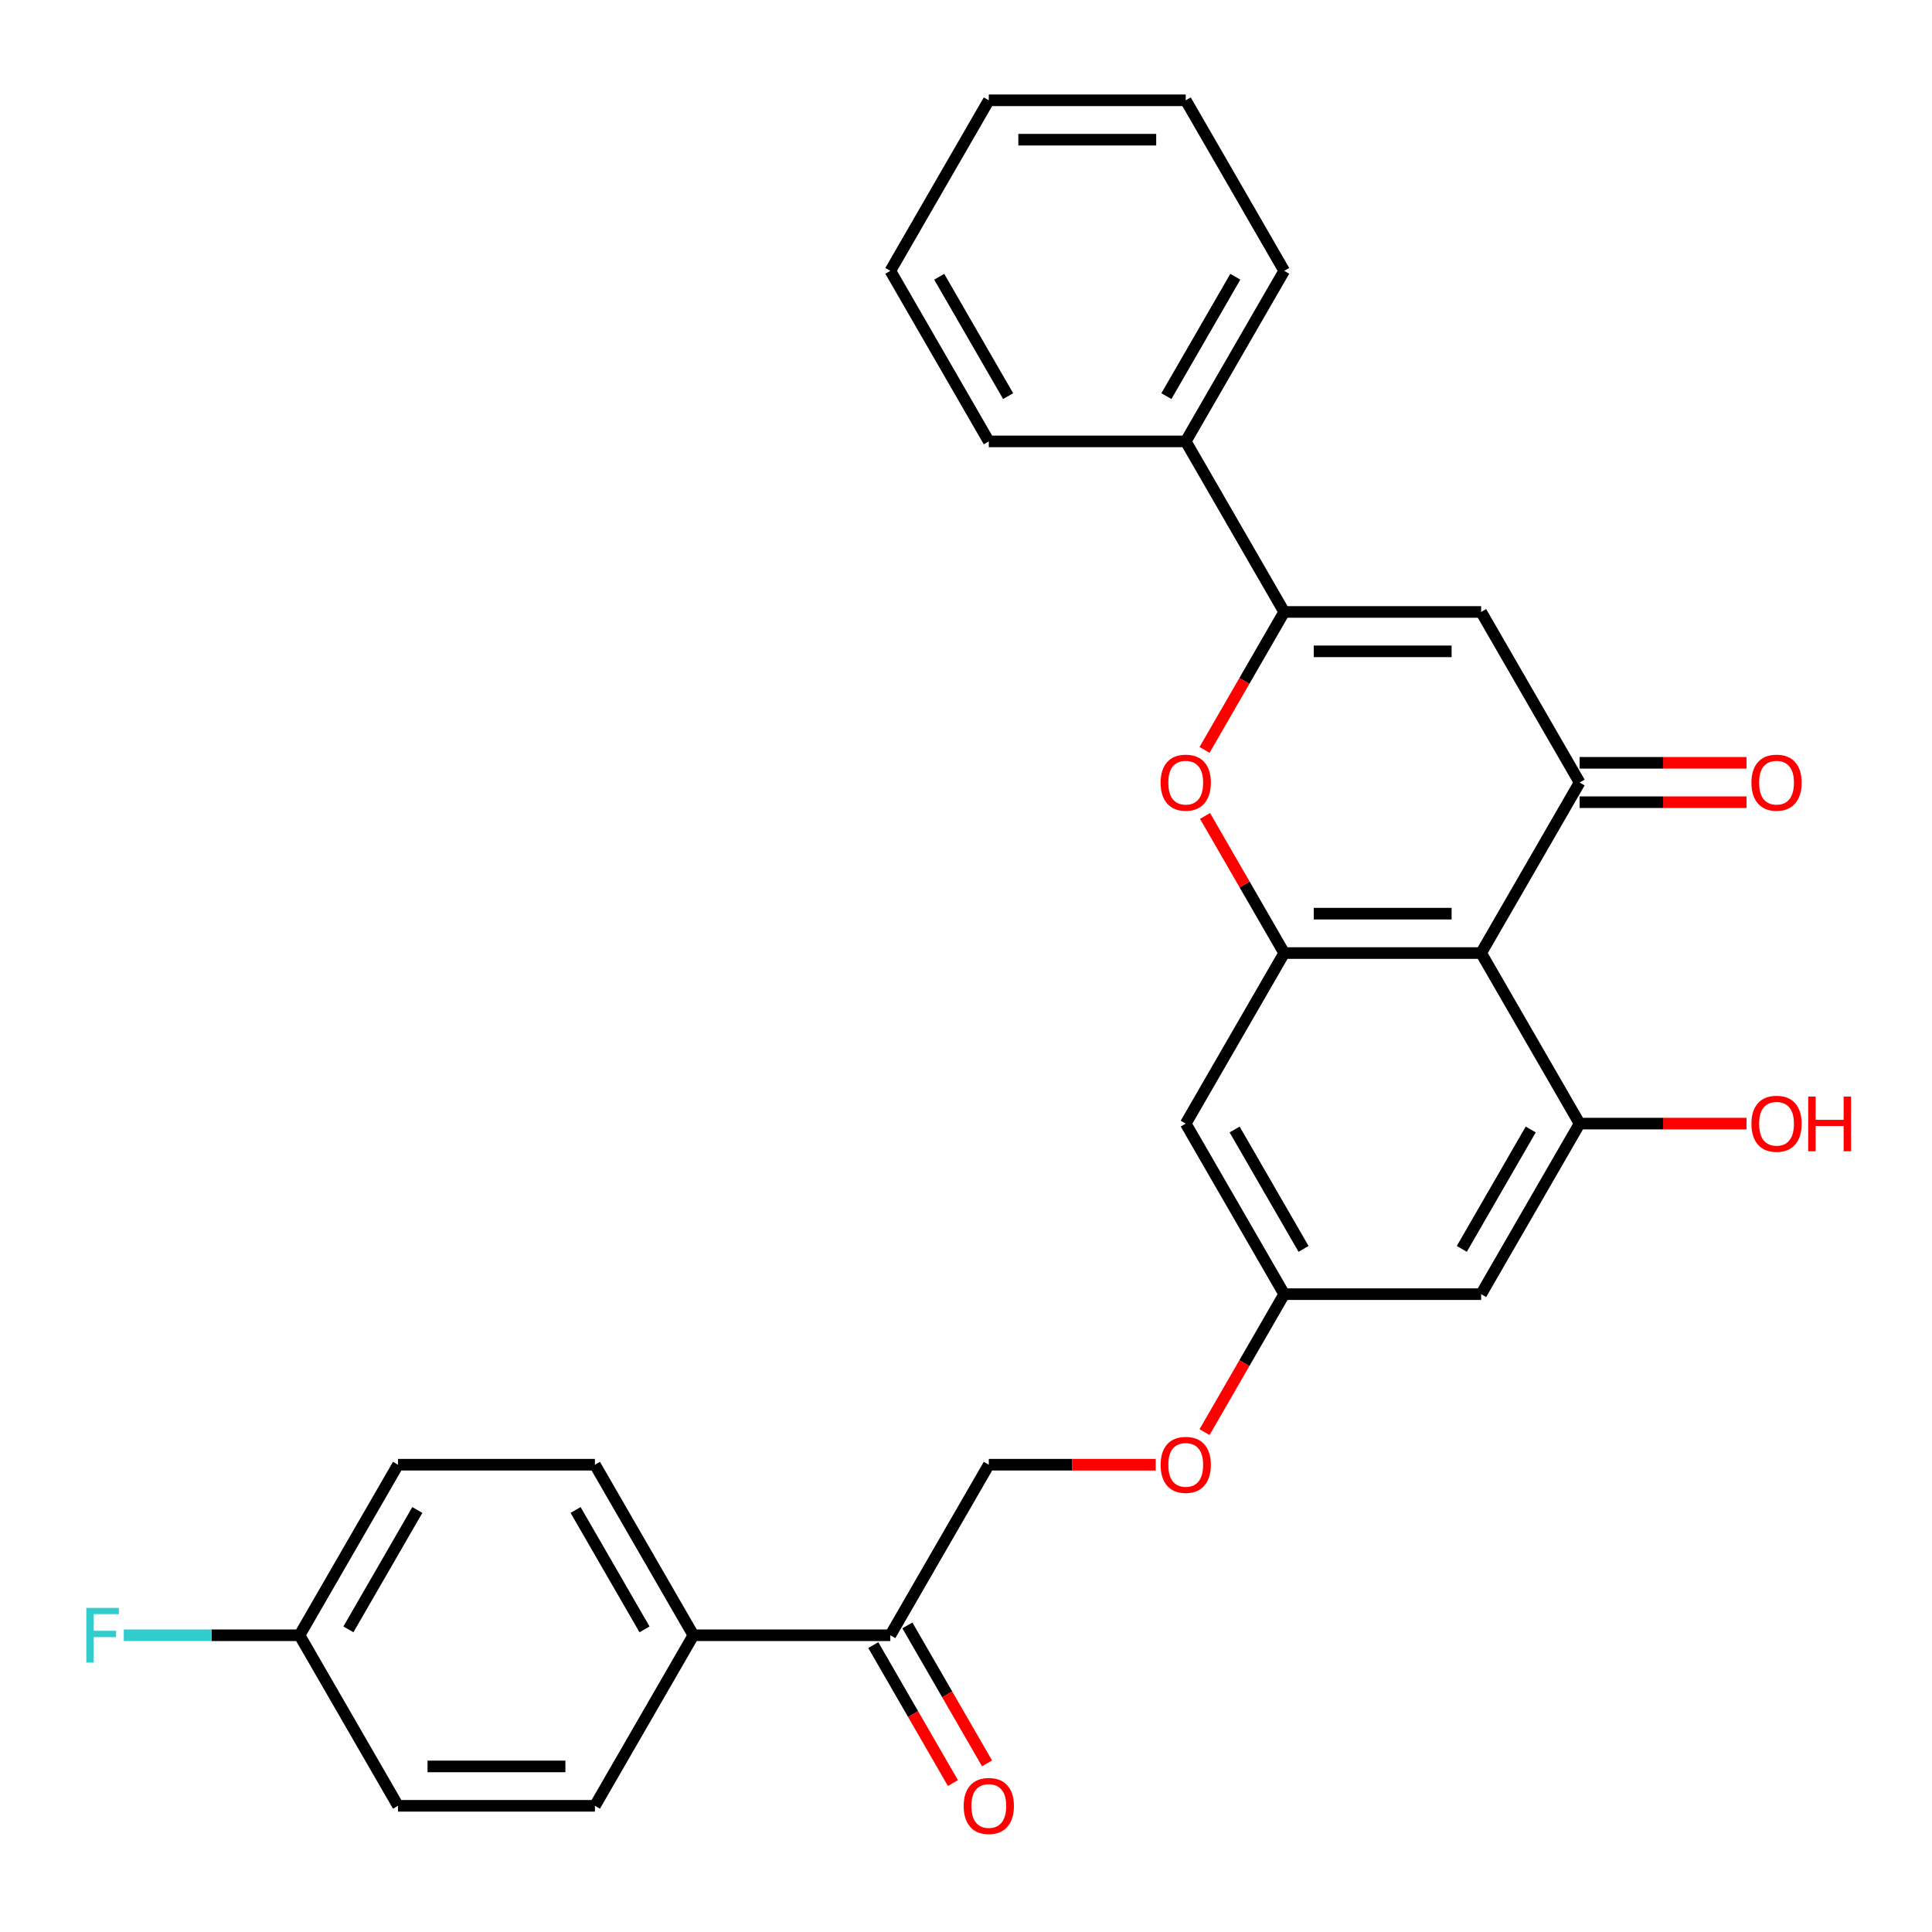 <?xml version='1.0' encoding='iso-8859-1'?>
<svg version='1.1' baseProfile='full'
              xmlns='http://www.w3.org/2000/svg'
                      xmlns:rdkit='http://www.rdkit.org/xml'
                      xmlns:xlink='http://www.w3.org/1999/xlink'
                  xml:space='preserve'
width='1000px' height='1000px' viewBox='0 0 1000 1000'>
<!-- END OF HEADER -->
<rect style='opacity:1.0;fill:#FFFFFF;stroke:none' width='1000' height='1000' x='0' y='0'> </rect>
<path class='bond-0' d='M 766.636,493.3 L 817.603,405.022' style='fill:none;fill-rule:evenodd;stroke:#000000;stroke-width:6px;stroke-linecap:butt;stroke-linejoin:miter;stroke-opacity:1' />
<path class='bond-3' d='M 766.636,493.3 L 664.702,493.3' style='fill:none;fill-rule:evenodd;stroke:#000000;stroke-width:6px;stroke-linecap:butt;stroke-linejoin:miter;stroke-opacity:1' />
<path class='bond-3' d='M 751.346,472.913 L 679.992,472.913' style='fill:none;fill-rule:evenodd;stroke:#000000;stroke-width:6px;stroke-linecap:butt;stroke-linejoin:miter;stroke-opacity:1' />
<path class='bond-5' d='M 766.636,493.3 L 817.603,581.577' style='fill:none;fill-rule:evenodd;stroke:#000000;stroke-width:6px;stroke-linecap:butt;stroke-linejoin:miter;stroke-opacity:1' />
<path class='bond-1' d='M 817.603,405.022 L 766.636,316.745' style='fill:none;fill-rule:evenodd;stroke:#000000;stroke-width:6px;stroke-linecap:butt;stroke-linejoin:miter;stroke-opacity:1' />
<path class='bond-10' d='M 817.603,415.216 L 860.795,415.216' style='fill:none;fill-rule:evenodd;stroke:#000000;stroke-width:6px;stroke-linecap:butt;stroke-linejoin:miter;stroke-opacity:1' />
<path class='bond-10' d='M 860.795,415.216 L 903.988,415.216' style='fill:none;fill-rule:evenodd;stroke:#FF0000;stroke-width:6px;stroke-linecap:butt;stroke-linejoin:miter;stroke-opacity:1' />
<path class='bond-10' d='M 817.603,394.829 L 860.795,394.829' style='fill:none;fill-rule:evenodd;stroke:#000000;stroke-width:6px;stroke-linecap:butt;stroke-linejoin:miter;stroke-opacity:1' />
<path class='bond-10' d='M 860.795,394.829 L 903.988,394.829' style='fill:none;fill-rule:evenodd;stroke:#FF0000;stroke-width:6px;stroke-linecap:butt;stroke-linejoin:miter;stroke-opacity:1' />
<path class='bond-29' d='M 766.636,316.745 L 664.702,316.745' style='fill:none;fill-rule:evenodd;stroke:#000000;stroke-width:6px;stroke-linecap:butt;stroke-linejoin:miter;stroke-opacity:1' />
<path class='bond-29' d='M 751.346,337.132 L 679.992,337.132' style='fill:none;fill-rule:evenodd;stroke:#000000;stroke-width:6px;stroke-linecap:butt;stroke-linejoin:miter;stroke-opacity:1' />
<path class='bond-2' d='M 664.702,316.745 L 644.088,352.45' style='fill:none;fill-rule:evenodd;stroke:#000000;stroke-width:6px;stroke-linecap:butt;stroke-linejoin:miter;stroke-opacity:1' />
<path class='bond-2' d='M 644.088,352.45 L 623.474,388.154' style='fill:none;fill-rule:evenodd;stroke:#FF0000;stroke-width:6px;stroke-linecap:butt;stroke-linejoin:miter;stroke-opacity:1' />
<path class='bond-12' d='M 664.702,316.745 L 613.735,228.468' style='fill:none;fill-rule:evenodd;stroke:#000000;stroke-width:6px;stroke-linecap:butt;stroke-linejoin:miter;stroke-opacity:1' />
<path class='bond-4' d='M 664.702,493.3 L 644.215,457.815' style='fill:none;fill-rule:evenodd;stroke:#000000;stroke-width:6px;stroke-linecap:butt;stroke-linejoin:miter;stroke-opacity:1' />
<path class='bond-4' d='M 644.215,457.815 L 623.728,422.331' style='fill:none;fill-rule:evenodd;stroke:#FF0000;stroke-width:6px;stroke-linecap:butt;stroke-linejoin:miter;stroke-opacity:1' />
<path class='bond-6' d='M 664.702,493.3 L 613.735,581.577' style='fill:none;fill-rule:evenodd;stroke:#000000;stroke-width:6px;stroke-linecap:butt;stroke-linejoin:miter;stroke-opacity:1' />
<path class='bond-7' d='M 817.603,581.577 L 766.636,669.854' style='fill:none;fill-rule:evenodd;stroke:#000000;stroke-width:6px;stroke-linecap:butt;stroke-linejoin:miter;stroke-opacity:1' />
<path class='bond-7' d='M 792.302,584.625 L 756.625,646.419' style='fill:none;fill-rule:evenodd;stroke:#000000;stroke-width:6px;stroke-linecap:butt;stroke-linejoin:miter;stroke-opacity:1' />
<path class='bond-18' d='M 817.603,581.577 L 860.795,581.577' style='fill:none;fill-rule:evenodd;stroke:#000000;stroke-width:6px;stroke-linecap:butt;stroke-linejoin:miter;stroke-opacity:1' />
<path class='bond-18' d='M 860.795,581.577 L 903.988,581.577' style='fill:none;fill-rule:evenodd;stroke:#FF0000;stroke-width:6px;stroke-linecap:butt;stroke-linejoin:miter;stroke-opacity:1' />
<path class='bond-28' d='M 613.735,581.577 L 664.702,669.854' style='fill:none;fill-rule:evenodd;stroke:#000000;stroke-width:6px;stroke-linecap:butt;stroke-linejoin:miter;stroke-opacity:1' />
<path class='bond-28' d='M 639.036,584.625 L 674.712,646.419' style='fill:none;fill-rule:evenodd;stroke:#000000;stroke-width:6px;stroke-linecap:butt;stroke-linejoin:miter;stroke-opacity:1' />
<path class='bond-8' d='M 766.636,669.854 L 664.702,669.854' style='fill:none;fill-rule:evenodd;stroke:#000000;stroke-width:6px;stroke-linecap:butt;stroke-linejoin:miter;stroke-opacity:1' />
<path class='bond-15' d='M 664.702,669.854 L 644.088,705.559' style='fill:none;fill-rule:evenodd;stroke:#000000;stroke-width:6px;stroke-linecap:butt;stroke-linejoin:miter;stroke-opacity:1' />
<path class='bond-15' d='M 644.088,705.559 L 623.474,741.263' style='fill:none;fill-rule:evenodd;stroke:#FF0000;stroke-width:6px;stroke-linecap:butt;stroke-linejoin:miter;stroke-opacity:1' />
<path class='bond-9' d='M 460.834,846.409 L 511.801,758.131' style='fill:none;fill-rule:evenodd;stroke:#000000;stroke-width:6px;stroke-linecap:butt;stroke-linejoin:miter;stroke-opacity:1' />
<path class='bond-11' d='M 460.834,846.409 L 358.901,846.409' style='fill:none;fill-rule:evenodd;stroke:#000000;stroke-width:6px;stroke-linecap:butt;stroke-linejoin:miter;stroke-opacity:1' />
<path class='bond-14' d='M 452.007,851.505 L 472.621,887.21' style='fill:none;fill-rule:evenodd;stroke:#000000;stroke-width:6px;stroke-linecap:butt;stroke-linejoin:miter;stroke-opacity:1' />
<path class='bond-14' d='M 472.621,887.21 L 493.235,922.914' style='fill:none;fill-rule:evenodd;stroke:#FF0000;stroke-width:6px;stroke-linecap:butt;stroke-linejoin:miter;stroke-opacity:1' />
<path class='bond-14' d='M 469.662,841.312 L 490.276,877.016' style='fill:none;fill-rule:evenodd;stroke:#000000;stroke-width:6px;stroke-linecap:butt;stroke-linejoin:miter;stroke-opacity:1' />
<path class='bond-14' d='M 490.276,877.016 L 510.89,912.721' style='fill:none;fill-rule:evenodd;stroke:#FF0000;stroke-width:6px;stroke-linecap:butt;stroke-linejoin:miter;stroke-opacity:1' />
<path class='bond-16' d='M 358.901,846.409 L 307.934,758.131' style='fill:none;fill-rule:evenodd;stroke:#000000;stroke-width:6px;stroke-linecap:butt;stroke-linejoin:miter;stroke-opacity:1' />
<path class='bond-16' d='M 333.6,843.36 L 297.923,781.566' style='fill:none;fill-rule:evenodd;stroke:#000000;stroke-width:6px;stroke-linecap:butt;stroke-linejoin:miter;stroke-opacity:1' />
<path class='bond-17' d='M 358.901,846.409 L 307.934,934.686' style='fill:none;fill-rule:evenodd;stroke:#000000;stroke-width:6px;stroke-linecap:butt;stroke-linejoin:miter;stroke-opacity:1' />
<path class='bond-23' d='M 613.735,228.468 L 664.702,140.191' style='fill:none;fill-rule:evenodd;stroke:#000000;stroke-width:6px;stroke-linecap:butt;stroke-linejoin:miter;stroke-opacity:1' />
<path class='bond-23' d='M 603.725,205.033 L 639.401,143.239' style='fill:none;fill-rule:evenodd;stroke:#000000;stroke-width:6px;stroke-linecap:butt;stroke-linejoin:miter;stroke-opacity:1' />
<path class='bond-24' d='M 613.735,228.468 L 511.801,228.468' style='fill:none;fill-rule:evenodd;stroke:#000000;stroke-width:6px;stroke-linecap:butt;stroke-linejoin:miter;stroke-opacity:1' />
<path class='bond-13' d='M 511.801,758.131 L 554.994,758.131' style='fill:none;fill-rule:evenodd;stroke:#000000;stroke-width:6px;stroke-linecap:butt;stroke-linejoin:miter;stroke-opacity:1' />
<path class='bond-13' d='M 554.994,758.131 L 598.187,758.131' style='fill:none;fill-rule:evenodd;stroke:#FF0000;stroke-width:6px;stroke-linecap:butt;stroke-linejoin:miter;stroke-opacity:1' />
<path class='bond-21' d='M 307.934,758.131 L 206,758.131' style='fill:none;fill-rule:evenodd;stroke:#000000;stroke-width:6px;stroke-linecap:butt;stroke-linejoin:miter;stroke-opacity:1' />
<path class='bond-20' d='M 307.934,934.686 L 206,934.686' style='fill:none;fill-rule:evenodd;stroke:#000000;stroke-width:6px;stroke-linecap:butt;stroke-linejoin:miter;stroke-opacity:1' />
<path class='bond-20' d='M 292.644,914.299 L 221.29,914.299' style='fill:none;fill-rule:evenodd;stroke:#000000;stroke-width:6px;stroke-linecap:butt;stroke-linejoin:miter;stroke-opacity:1' />
<path class='bond-19' d='M 155.033,846.409 L 206,934.686' style='fill:none;fill-rule:evenodd;stroke:#000000;stroke-width:6px;stroke-linecap:butt;stroke-linejoin:miter;stroke-opacity:1' />
<path class='bond-22' d='M 155.033,846.409 L 109.55,846.409' style='fill:none;fill-rule:evenodd;stroke:#000000;stroke-width:6px;stroke-linecap:butt;stroke-linejoin:miter;stroke-opacity:1' />
<path class='bond-22' d='M 109.55,846.409 L 64.067,846.409' style='fill:none;fill-rule:evenodd;stroke:#33CCCC;stroke-width:6px;stroke-linecap:butt;stroke-linejoin:miter;stroke-opacity:1' />
<path class='bond-31' d='M 155.033,846.409 L 206,758.131' style='fill:none;fill-rule:evenodd;stroke:#000000;stroke-width:6px;stroke-linecap:butt;stroke-linejoin:miter;stroke-opacity:1' />
<path class='bond-31' d='M 180.333,843.36 L 216.01,781.566' style='fill:none;fill-rule:evenodd;stroke:#000000;stroke-width:6px;stroke-linecap:butt;stroke-linejoin:miter;stroke-opacity:1' />
<path class='bond-25' d='M 664.702,140.191 L 613.735,51.913' style='fill:none;fill-rule:evenodd;stroke:#000000;stroke-width:6px;stroke-linecap:butt;stroke-linejoin:miter;stroke-opacity:1' />
<path class='bond-26' d='M 511.801,228.468 L 460.834,140.191' style='fill:none;fill-rule:evenodd;stroke:#000000;stroke-width:6px;stroke-linecap:butt;stroke-linejoin:miter;stroke-opacity:1' />
<path class='bond-26' d='M 521.812,205.033 L 486.135,143.239' style='fill:none;fill-rule:evenodd;stroke:#000000;stroke-width:6px;stroke-linecap:butt;stroke-linejoin:miter;stroke-opacity:1' />
<path class='bond-30' d='M 613.735,51.913 L 511.801,51.913' style='fill:none;fill-rule:evenodd;stroke:#000000;stroke-width:6px;stroke-linecap:butt;stroke-linejoin:miter;stroke-opacity:1' />
<path class='bond-30' d='M 598.445,72.3 L 527.091,72.3' style='fill:none;fill-rule:evenodd;stroke:#000000;stroke-width:6px;stroke-linecap:butt;stroke-linejoin:miter;stroke-opacity:1' />
<path class='bond-27' d='M 460.834,140.191 L 511.801,51.913' style='fill:none;fill-rule:evenodd;stroke:#000000;stroke-width:6px;stroke-linecap:butt;stroke-linejoin:miter;stroke-opacity:1' />
<path  class='atom-5' d='M 600.735 405.102
Q 600.735 398.302, 604.095 394.502
Q 607.455 390.702, 613.735 390.702
Q 620.015 390.702, 623.375 394.502
Q 626.735 398.302, 626.735 405.102
Q 626.735 411.982, 623.335 415.902
Q 619.935 419.782, 613.735 419.782
Q 607.495 419.782, 604.095 415.902
Q 600.735 412.022, 600.735 405.102
M 613.735 416.582
Q 618.055 416.582, 620.375 413.702
Q 622.735 410.782, 622.735 405.102
Q 622.735 399.542, 620.375 396.742
Q 618.055 393.902, 613.735 393.902
Q 609.415 393.902, 607.055 396.702
Q 604.735 399.502, 604.735 405.102
Q 604.735 410.822, 607.055 413.702
Q 609.415 416.582, 613.735 416.582
' fill='#FF0000'/>
<path  class='atom-11' d='M 906.536 405.102
Q 906.536 398.302, 909.896 394.502
Q 913.256 390.702, 919.536 390.702
Q 925.816 390.702, 929.176 394.502
Q 932.536 398.302, 932.536 405.102
Q 932.536 411.982, 929.136 415.902
Q 925.736 419.782, 919.536 419.782
Q 913.296 419.782, 909.896 415.902
Q 906.536 412.022, 906.536 405.102
M 919.536 416.582
Q 923.856 416.582, 926.176 413.702
Q 928.536 410.782, 928.536 405.102
Q 928.536 399.542, 926.176 396.742
Q 923.856 393.902, 919.536 393.902
Q 915.216 393.902, 912.856 396.702
Q 910.536 399.502, 910.536 405.102
Q 910.536 410.822, 912.856 413.702
Q 915.216 416.582, 919.536 416.582
' fill='#FF0000'/>
<path  class='atom-15' d='M 498.801 934.766
Q 498.801 927.966, 502.161 924.166
Q 505.521 920.366, 511.801 920.366
Q 518.081 920.366, 521.441 924.166
Q 524.801 927.966, 524.801 934.766
Q 524.801 941.646, 521.401 945.566
Q 518.001 949.446, 511.801 949.446
Q 505.561 949.446, 502.161 945.566
Q 498.801 941.686, 498.801 934.766
M 511.801 946.246
Q 516.121 946.246, 518.441 943.366
Q 520.801 940.446, 520.801 934.766
Q 520.801 929.206, 518.441 926.406
Q 516.121 923.566, 511.801 923.566
Q 507.481 923.566, 505.121 926.366
Q 502.801 929.166, 502.801 934.766
Q 502.801 940.486, 505.121 943.366
Q 507.481 946.246, 511.801 946.246
' fill='#FF0000'/>
<path  class='atom-16' d='M 600.735 758.211
Q 600.735 751.411, 604.095 747.611
Q 607.455 743.811, 613.735 743.811
Q 620.015 743.811, 623.375 747.611
Q 626.735 751.411, 626.735 758.211
Q 626.735 765.091, 623.335 769.011
Q 619.935 772.891, 613.735 772.891
Q 607.495 772.891, 604.095 769.011
Q 600.735 765.131, 600.735 758.211
M 613.735 769.691
Q 618.055 769.691, 620.375 766.811
Q 622.735 763.891, 622.735 758.211
Q 622.735 752.651, 620.375 749.851
Q 618.055 747.011, 613.735 747.011
Q 609.415 747.011, 607.055 749.811
Q 604.735 752.611, 604.735 758.211
Q 604.735 763.931, 607.055 766.811
Q 609.415 769.691, 613.735 769.691
' fill='#FF0000'/>
<path  class='atom-19' d='M 906.536 581.657
Q 906.536 574.857, 909.896 571.057
Q 913.256 567.257, 919.536 567.257
Q 925.816 567.257, 929.176 571.057
Q 932.536 574.857, 932.536 581.657
Q 932.536 588.537, 929.136 592.457
Q 925.736 596.337, 919.536 596.337
Q 913.296 596.337, 909.896 592.457
Q 906.536 588.577, 906.536 581.657
M 919.536 593.137
Q 923.856 593.137, 926.176 590.257
Q 928.536 587.337, 928.536 581.657
Q 928.536 576.097, 926.176 573.297
Q 923.856 570.457, 919.536 570.457
Q 915.216 570.457, 912.856 573.257
Q 910.536 576.057, 910.536 581.657
Q 910.536 587.377, 912.856 590.257
Q 915.216 593.137, 919.536 593.137
' fill='#FF0000'/>
<path  class='atom-19' d='M 935.936 567.577
L 939.776 567.577
L 939.776 579.617
L 954.256 579.617
L 954.256 567.577
L 958.096 567.577
L 958.096 595.897
L 954.256 595.897
L 954.256 582.817
L 939.776 582.817
L 939.776 595.897
L 935.936 595.897
L 935.936 567.577
' fill='#FF0000'/>
<path  class='atom-23' d='M 44.679 832.249
L 61.519 832.249
L 61.519 835.489
L 48.479 835.489
L 48.479 844.089
L 60.079 844.089
L 60.079 847.369
L 48.479 847.369
L 48.479 860.569
L 44.679 860.569
L 44.679 832.249
' fill='#33CCCC'/>
</svg>
